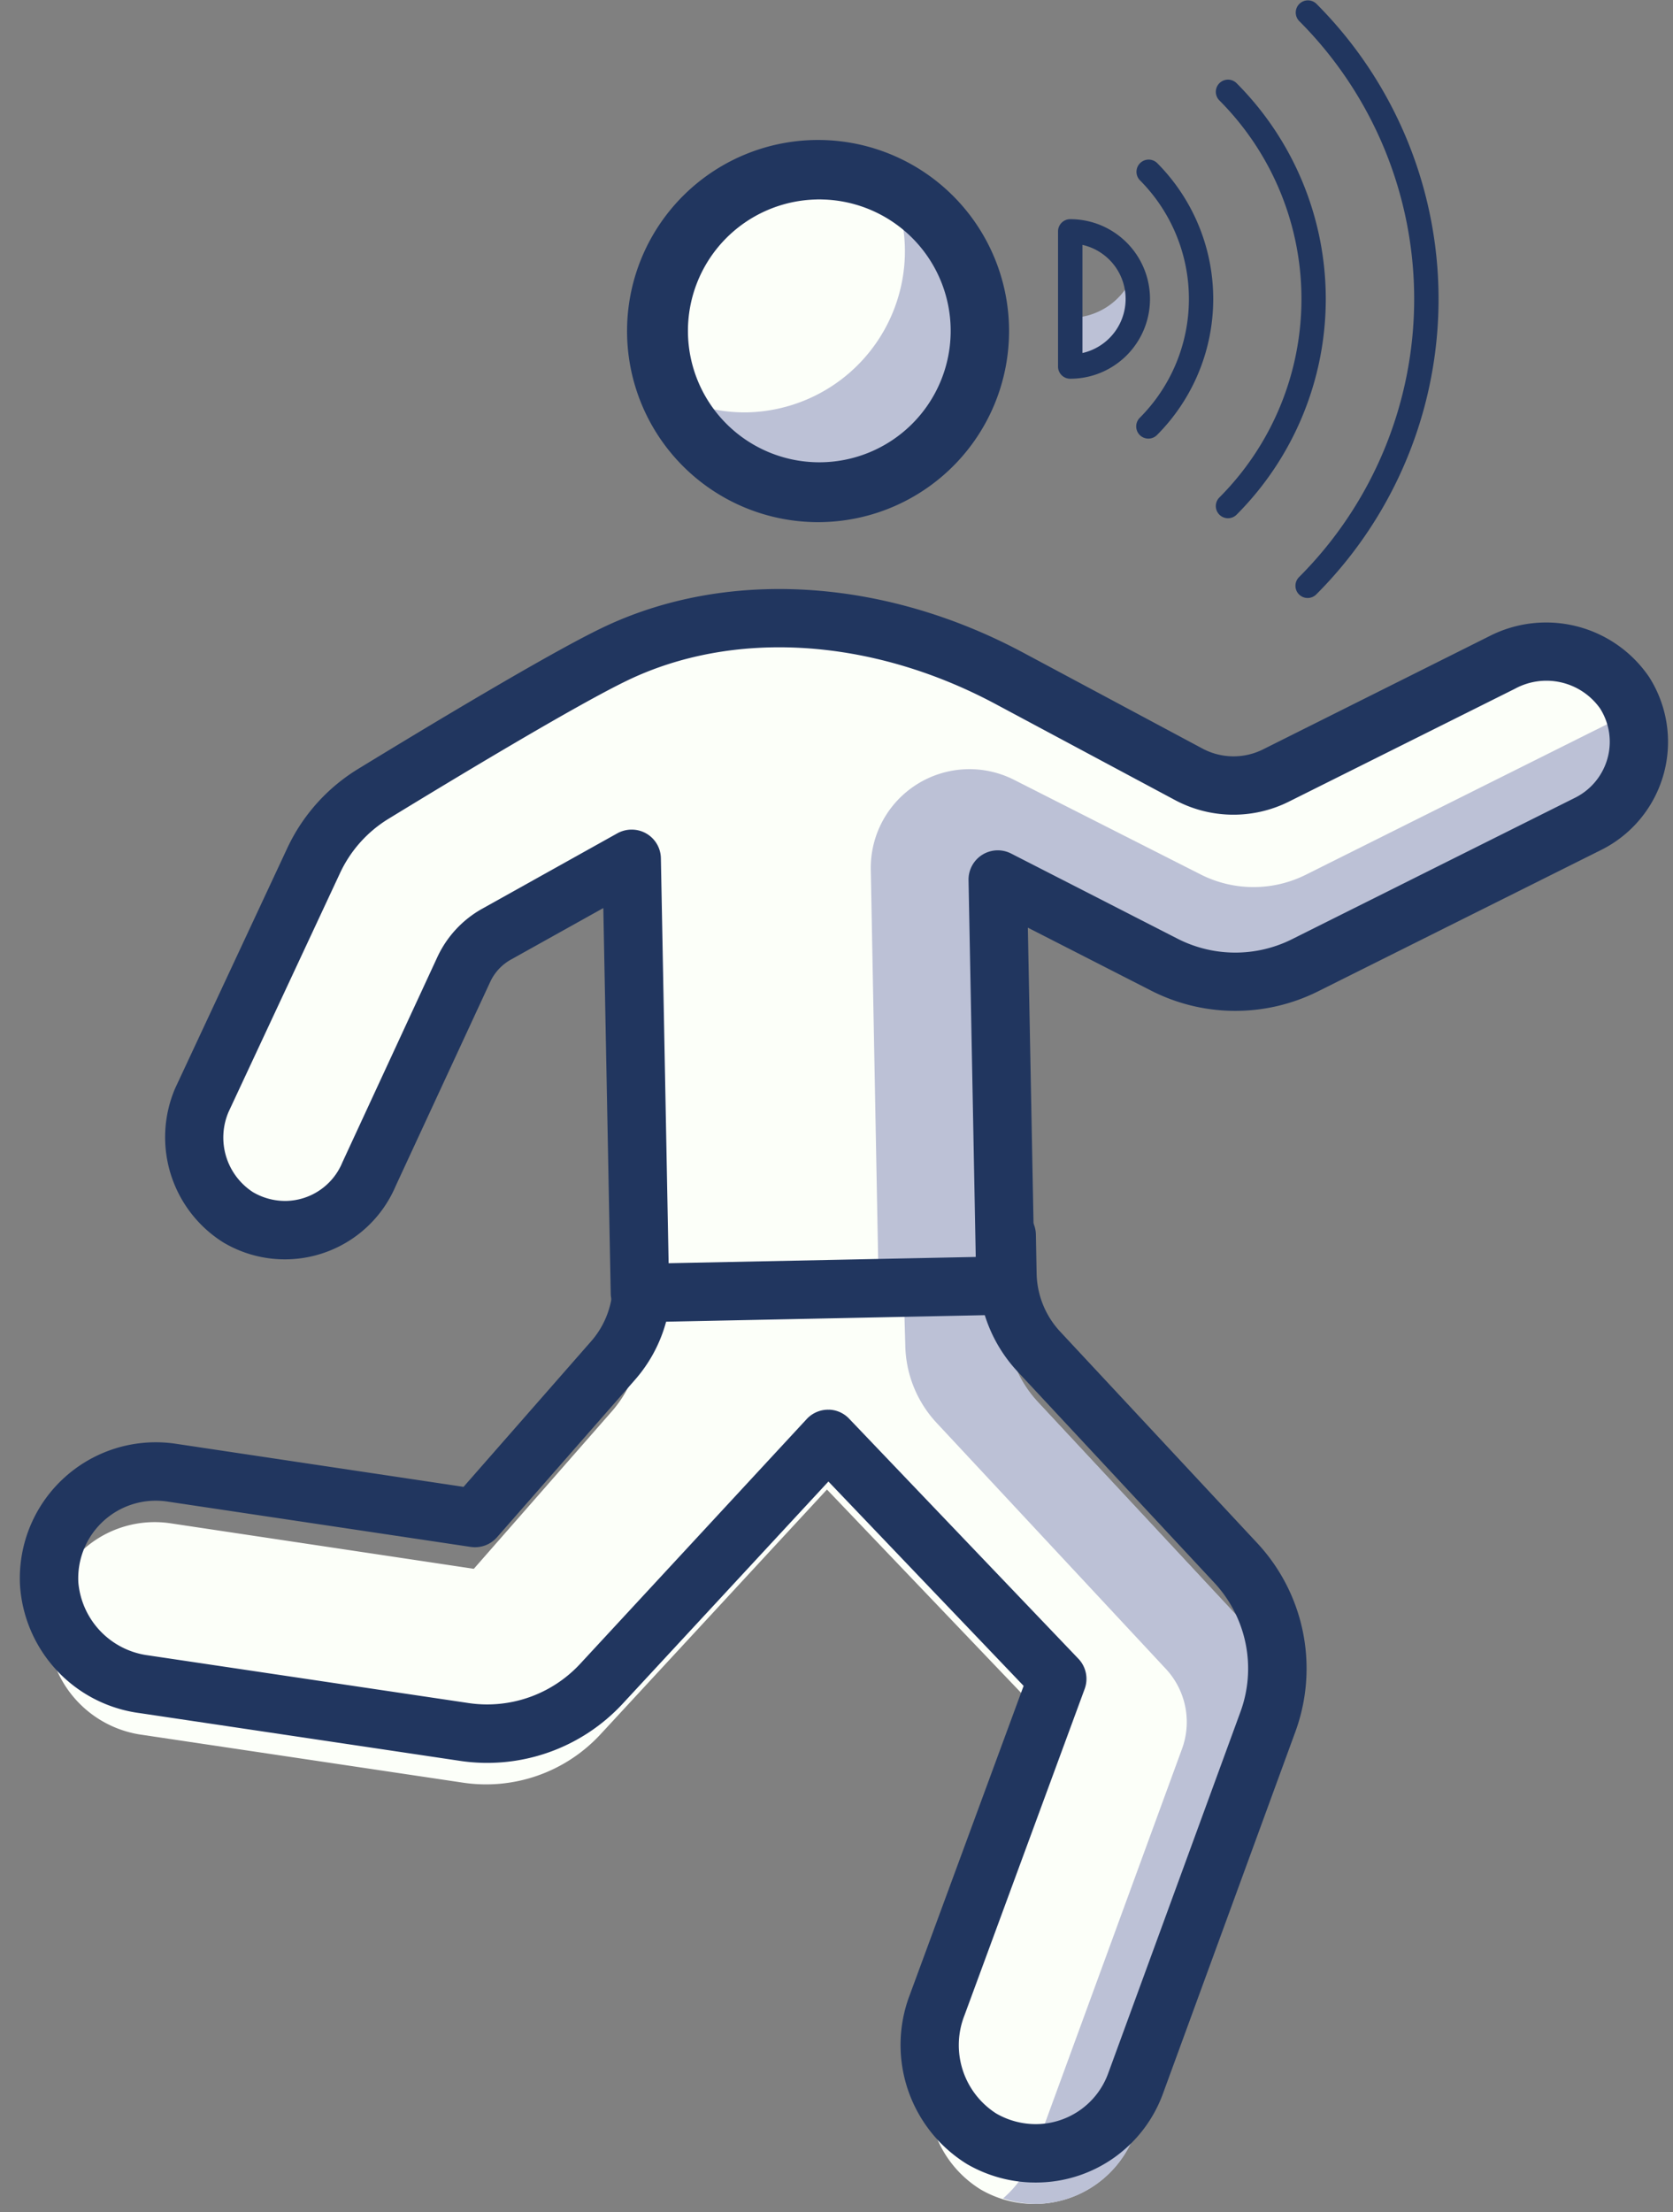 <?xml version="1.0" encoding="UTF-8"?>
<svg xmlns="http://www.w3.org/2000/svg" width="80.036" height="105.785" viewBox="0 0 80.036 105.785">
  <rect x="0" y="0" width="80.036" height="105.785" fill="#808080" stroke="none"/>
  <g id="Group_3439" data-name="Group 3439" transform="translate(-12608.76 4643.743)">
    <path id="Path_20995" data-name="Path 20995" d="M27.86,2.824a5.577,5.577,0,0,1-1.254,3.839l-6.335,7.756L5.681,12.751A5.109,5.109,0,0,0,.017,18.266a5.23,5.23,0,0,0,4.7,4.649l15.4,1.747A7.459,7.459,0,0,0,26.6,22.126L37.028,10.037l11.364,11.09-5.2,15.8a5.264,5.264,0,0,0,2.356,6.314,5.106,5.106,0,0,0,7.264-2.9l5.722-17.49a7.451,7.451,0,0,0-1.814-7.584L46.957,5.5A5.58,5.58,0,0,1,45.33,1.855L45.229,0,27.76.967Z" transform="matrix(0.999, 0.035, -0.035, 0.999, 12611.682, -4583.838)" fill="#fcfff9"></path>
    <path id="Path_20996" data-name="Path 20996" d="M16.376,15.268,6.614,5.5A5.588,5.588,0,0,1,4.986,1.855L4.886,0,0,.268.175,3.019A5.579,5.579,0,0,0,1.8,6.668L13.178,18.047a3.731,3.731,0,0,1,.907,3.8L7.657,41.506a5.059,5.059,0,0,1-1.378,2.131,5.1,5.1,0,0,0,1.617.207,5.107,5.107,0,0,0,4.573-3.5l5.722-17.49a7.46,7.46,0,0,0-1.814-7.584" transform="matrix(0.999, 0.035, -0.035, 0.999, 12652, -4582.43)" fill="#bcc1d6"></path>
    <path id="Path_20997" data-name="Path 20997" d="M49.367,46.646a6.569,6.569,0,0,1-3.073-.767,6.7,6.7,0,0,1-3.032-7.989l4.93-14.973-9.678-9.443L29.05,24.436a8.835,8.835,0,0,1-7.694,3.01L5.96,25.7A6.6,6.6,0,0,1,.02,19.772a6.507,6.507,0,0,1,7.218-7.009l13.833,1.578,5.852-7.165A4.173,4.173,0,0,0,27.864,4.3l-.1-1.859A1.4,1.4,0,0,1,29.082.969L46.551,0a1.427,1.427,0,0,1,1.01.358,1.388,1.388,0,0,1,.462.963l.1,1.857a4.2,4.2,0,0,0,1.22,2.738l9.764,9.764a8.8,8.8,0,0,1,2.151,9L55.54,42.175a6.466,6.466,0,0,1-5.826,4.461c-.115.006-.231.009-.346.009M38.427,10.038a1.383,1.383,0,0,1,.974.4l11.365,11.09a1.393,1.393,0,0,1,.35,1.436l-5.2,15.8A3.88,3.88,0,0,0,47.6,43.408a3.782,3.782,0,0,0,1.961.438A3.688,3.688,0,0,0,52.886,41.3L58.6,23.816a6.021,6.021,0,0,0-1.471-6.16L47.369,7.893a6.988,6.988,0,0,1-2.036-4.563l-.026-.46-14.679.814.026.464v0a6.965,6.965,0,0,1-1.568,4.794L22.751,16.7a1.4,1.4,0,0,1-1.24.5L6.921,15.539a3.713,3.713,0,0,0-4.114,4.016,3.858,3.858,0,0,0,3.47,3.371l15.4,1.743a6.07,6.07,0,0,0,5.264-2.058L37.371,10.523a1.4,1.4,0,0,1,1-.482c.019,0,.039,0,.06,0" transform="matrix(0.999, 0.035, -0.035, 0.999, 12610.388, -4587.707)" fill="#21365f"></path>
    <path id="Path_20998" data-name="Path 20998" d="M67.65,2.173A4.543,4.543,0,0,0,61.734.927L51.114,6.71a4.548,4.548,0,0,1-4.176.088L38.2,2.508C32.259-.4,25.121-1.053,19.267,2.024c-2.5,1.315-8.3,5.1-11.3,7.076a7.421,7.421,0,0,0-2.744,3.3L.3,23.986a4.54,4.54,0,0,0,1.905,5.58,4.373,4.373,0,0,0,6.21-2.308L12.6,17.342A3.719,3.719,0,0,1,14.106,15.6l6.331-3.828,1.125,20.742,17.469-.967-1.052-19.4,8.119,3.8a7.458,7.458,0,0,0,6.713-.2L66.137,8.493a4.376,4.376,0,0,0,1.512-6.32" transform="matrix(0.999, 0.035, -0.035, 0.999, 12618.976, -4615.151)" fill="#fcfff9"></path>
    <path id="Path_20999" data-name="Path 20999" d="M36.238,0,20.82,8.385a5.6,5.6,0,0,1-5.022.16L6.711,4.332a4.723,4.723,0,0,0-6.7,4.541L1.09,28.859l6.076-.335L6.113,9.123l8.119,3.8a7.458,7.458,0,0,0,6.713-.2L34.27,5.469A4.379,4.379,0,0,0,36.238,0" transform="matrix(0.999, 0.035, -0.035, 0.999, 12650.718, -4611.016)" fill="#bcc1d6"></path>
    <path id="Path_21000" data-name="Path 21000" d="M22.962,35.3a1.4,1.4,0,0,1-1.4-1.322l-1-18.417-4.342,2.624a2.358,2.358,0,0,0-.941,1.088L11.1,29.188a5.763,5.763,0,0,1-8.162,2.991A5.94,5.94,0,0,1,.389,24.887L5.34,13.239A8.818,8.818,0,0,1,8.6,9.322c3.183-2.1,8.894-5.821,11.416-7.145,5.817-3.06,13.366-2.883,20.192.466l8.745,4.29a3.159,3.159,0,0,0,2.893-.061l10.62-5.783A5.962,5.962,0,0,1,70.2,2.771l0,0a5.775,5.775,0,0,1-2,8.335L54.877,18.351a8.865,8.865,0,0,1-7.972.242L40.9,15.787l.926,17.072a1.393,1.393,0,0,1-1.319,1.47L23.038,35.3l-.076,0M21.839,11.763a1.394,1.394,0,0,1,1.393,1.321L24.28,32.431l14.679-.814-.976-18.007a1.4,1.4,0,0,1,1.986-1.341l8.119,3.8a6.075,6.075,0,0,0,5.454-.166L66.866,8.653a3,3,0,0,0,1.471-1.918A2.971,2.971,0,0,0,67.9,4.347a3.148,3.148,0,0,0-4.1-.8L53.178,9.322a5.938,5.938,0,0,1-5.457.117l-8.743-4.29C32.945,2.192,26.346,2,21.315,4.648,18.9,5.919,13.276,9.582,10.14,11.653a6.023,6.023,0,0,0-2.23,2.678L2.985,25.921a3.114,3.114,0,0,0,1.291,3.807,3.047,3.047,0,0,0,1.6.367,2.977,2.977,0,0,0,2.63-1.935l4.2-9.976a5.107,5.107,0,0,1,2.073-2.393l6.331-3.828a1.41,1.41,0,0,1,.725-.2" transform="matrix(0.999, 0.035, -0.035, 0.999, 12617.626, -4616.586)" fill="#21365f"></path>
    <path id="Path_21001" data-name="Path 21001" d="M8.138,15.428A7.72,7.72,0,1,0,.011,8.138a7.72,7.72,0,0,0,8.126,7.29" transform="matrix(0.999, 0.035, -0.035, 0.999, 12640.482, -4635.868)" fill="#fcfff9"></path>
    <path id="Path_21002" data-name="Path 21002" d="M10.27,0a7.645,7.645,0,0,1,.71,2.809,7.719,7.719,0,0,1-7.288,8.125A7.644,7.644,0,0,1,0,10.179,7.706,7.706,0,1,0,10.27,0" transform="matrix(0.999, 0.035, -0.035, 0.999, 12641.179, -4635.076)" fill="#bcc1d6"></path>
    <path id="Path_21003" data-name="Path 21003" d="M9.112,18.231a9.141,9.141,0,1,1,.5-.015c-.168.011-.335.015-.5.015m.425-1.408h0ZM9.121,2.792c-.115,0-.229,0-.346.011a6.287,6.287,0,1,0,.346-.011" transform="matrix(0.999, 0.035, -0.035, 0.999, 12639.135, -4637.311)" fill="#21365f"></path>
    <g id="Group_3438" data-name="Group 3438" transform="translate(12677.58 -4643.743) rotate(90)">
      <path id="Path_12748" data-name="Path 12748" d="M1.165,0A3.229,3.229,0,0,0,0,.225,3.225,3.225,0,0,1,2.067,3.232H4.4A3.233,3.233,0,0,0,1.165,0Z" transform="translate(13.131 14.386)" fill="#bcc1d6"></path>
      <path id="Path_12749" data-name="Path 12749" d="M7.048,4.4H.582A.583.583,0,0,1,0,3.815a3.815,3.815,0,0,1,7.63,0A.583.583,0,0,1,7.048,4.4ZM1.229,3.232H6.4a2.651,2.651,0,0,0-5.171,0Z" transform="translate(10.481 13.804)" fill="#21365f"></path>
      <path id="Path_12750" data-name="Path 12750" d="M12.773,3.684a.583.583,0,0,1-.412-.17,8.044,8.044,0,0,0-11.366,0A.583.583,0,0,1,.171,2.69a9.214,9.214,0,0,1,13.014,0,.582.582,0,0,1-.412.994Z" transform="translate(7.618 10.78)" fill="#21365f"></path>
      <path id="Path_12751" data-name="Path 12751" d="M20.391,5.26a.578.578,0,0,1-.412-.171,13.441,13.441,0,0,0-18.985,0,.582.582,0,0,1-.824-.823,14.607,14.607,0,0,1,20.632,0,.582.582,0,0,1-.412.994Z" transform="translate(3.809 5.395)" fill="#21365f"></path>
      <path id="Path_12752" data-name="Path 12752" d="M28.01,6.846a.584.584,0,0,1-.412-.171,18.81,18.81,0,0,0-26.6,0,.583.583,0,0,1-.824-.824,19.976,19.976,0,0,1,28.251,0,.583.583,0,0,1-.412.995Z" transform="translate(0 0)" fill="#21365f"></path>
    </g>
  </g>
</svg>
